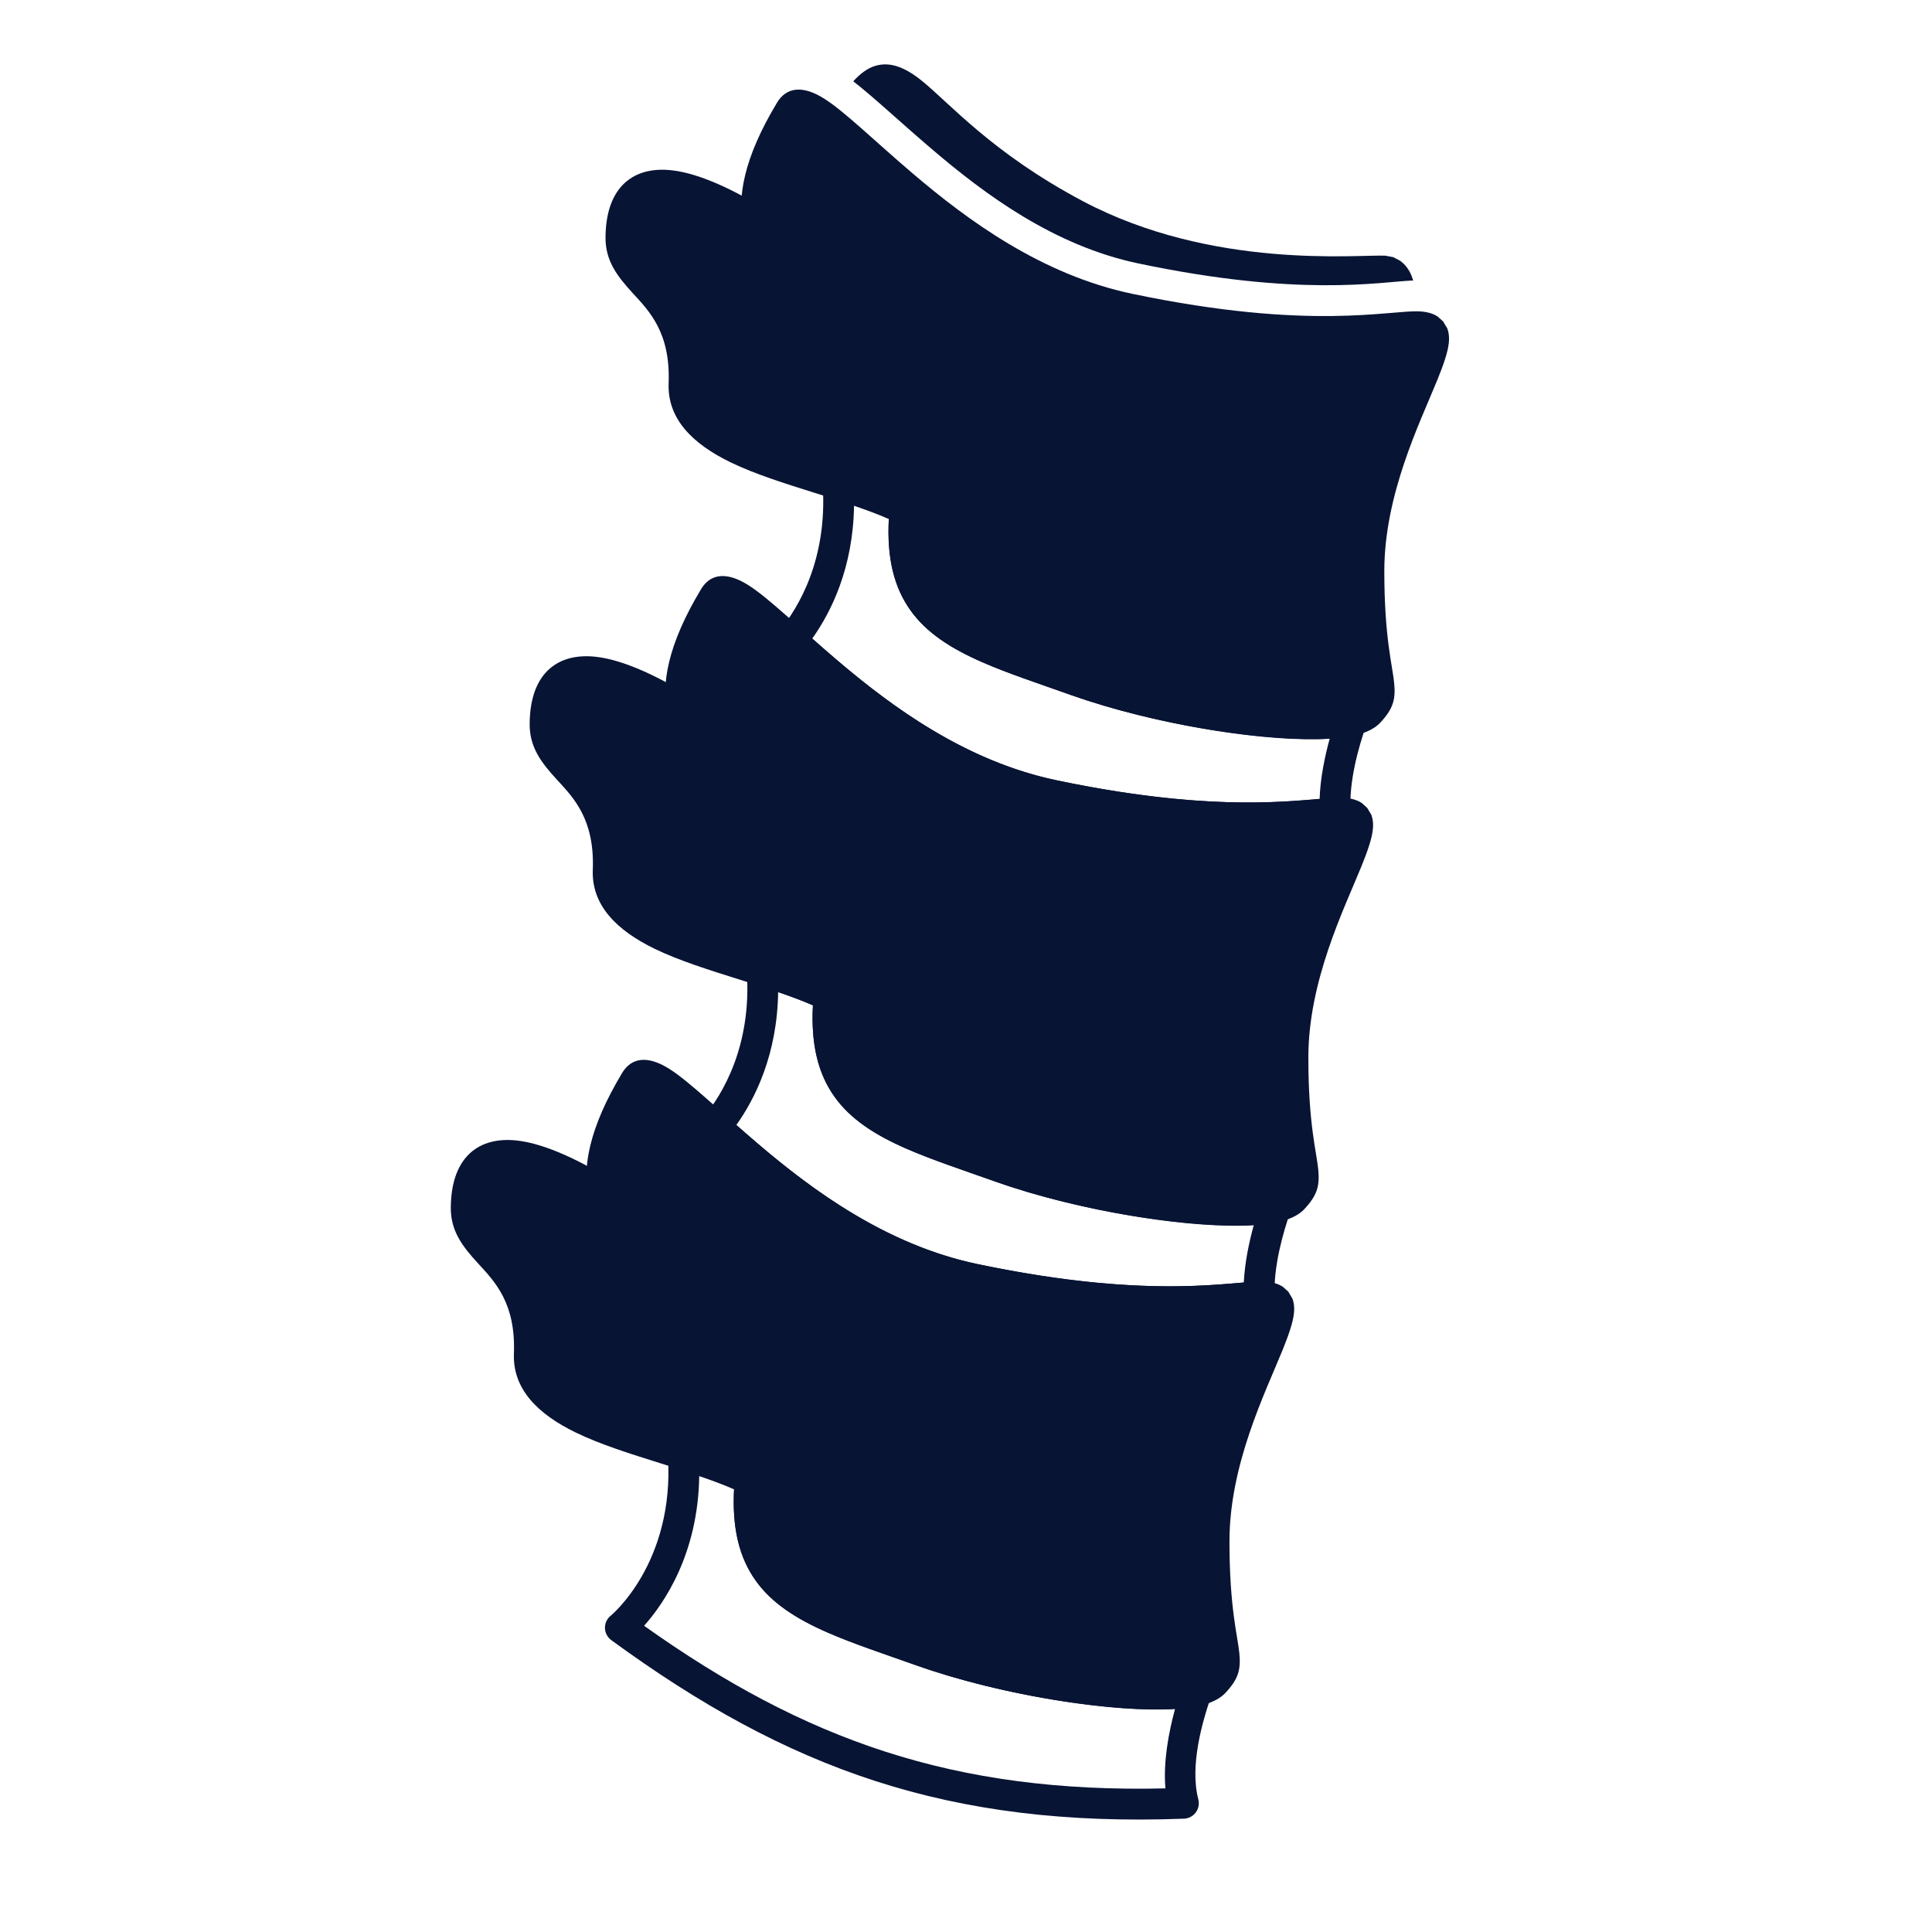 <?xml version="1.0" encoding="utf-8"?>
<svg xmlns="http://www.w3.org/2000/svg" fill="none" height="60" viewBox="0 0 60 60" width="60">
<g clip-path="url(#clip0_104_1438)">
<path clip-rule="evenodd" d="M44.937 10.176C44.989 10.3 45.016 10.465 44.992 10.664C44.963 10.934 44.834 11.318 44.642 11.789C44.089 13.146 42.991 15.36 42.991 17.737C42.991 19.807 43.247 20.678 43.297 21.21C43.347 21.722 43.268 22.014 42.859 22.45C42.727 22.588 42.514 22.718 42.215 22.802C41.892 22.895 41.445 22.948 40.906 22.957C38.97 22.993 35.786 22.476 33.285 21.593C32.224 21.217 31.291 20.908 30.513 20.568C29.525 20.137 28.771 19.647 28.278 18.955C27.775 18.251 27.526 17.335 27.61 16.023C27.83 12.536 26.066 11.056 24.721 9.687C23.943 8.895 23.297 8.127 23.089 7.133C22.88 6.145 23.093 4.912 24.132 3.187C24.41 2.727 24.9 2.622 25.602 3.067C26.226 3.462 27.153 4.371 28.347 5.389C30.056 6.844 32.349 8.534 35.166 9.125C40.717 10.288 43.18 9.618 44.096 9.671C44.34 9.685 44.52 9.745 44.649 9.831L44.819 9.984L44.934 10.178L44.937 10.176Z" fill="#081434" fill-rule="evenodd"/>
<path clip-rule="evenodd" d="M42.578 25.283C42.631 25.408 42.657 25.573 42.633 25.771C42.605 26.042 42.475 26.425 42.284 26.896C41.731 28.253 40.632 30.468 40.632 32.844C40.632 34.915 40.889 35.786 40.939 36.317C40.989 36.829 40.91 37.121 40.501 37.557C40.369 37.696 40.156 37.825 39.857 37.909C39.534 38.002 39.086 38.055 38.548 38.065C36.611 38.1 33.428 37.583 30.926 36.7C29.866 36.324 28.933 36.016 28.155 35.676C27.166 35.245 26.412 34.754 25.919 34.062C25.417 33.359 25.168 32.442 25.252 31.13C25.472 27.643 23.708 26.164 22.363 24.795C21.585 24.003 20.938 23.234 20.73 22.241C20.522 21.252 20.735 20.02 21.774 18.294C22.051 17.834 22.542 17.729 23.243 18.174C23.868 18.569 24.794 19.479 25.989 20.496C27.698 21.951 29.991 23.641 32.808 24.232C38.358 25.395 40.821 24.725 41.738 24.778C41.982 24.792 42.161 24.852 42.291 24.938L42.461 25.092L42.576 25.285L42.578 25.283Z" fill="#081434" fill-rule="evenodd"/>
<path clip-rule="evenodd" d="M40.128 40.308C40.181 40.434 40.207 40.597 40.183 40.796C40.154 41.066 40.025 41.449 39.834 41.921C39.281 43.278 38.182 45.492 38.182 47.869C38.182 49.939 38.438 50.81 38.489 51.342C38.539 51.854 38.46 52.146 38.05 52.581C37.919 52.72 37.706 52.849 37.407 52.933C37.084 53.027 36.636 53.079 36.097 53.089C34.161 53.125 30.978 52.608 28.476 51.725C27.416 51.349 26.482 51.04 25.705 50.7C24.716 50.269 23.962 49.779 23.469 49.087C22.966 48.383 22.718 47.467 22.801 46.155C23.021 42.67 21.258 41.188 19.912 39.819C19.134 39.027 18.488 38.259 18.28 37.265C18.072 36.277 18.285 35.044 19.323 33.318C19.601 32.859 20.092 32.754 20.793 33.199C21.418 33.596 22.344 34.503 23.538 35.52C25.247 36.976 27.54 38.666 30.358 39.257C35.908 40.42 38.371 39.75 39.288 39.802C39.532 39.817 39.711 39.877 39.841 39.963L40.011 40.116L40.125 40.31L40.128 40.308Z" fill="#081434" fill-rule="evenodd"/>
<path clip-rule="evenodd" d="M24.003 6.836C24.171 7.848 24.934 8.545 25.739 9.356C27.137 10.761 28.712 12.42 28.575 15.835C28.568 15.996 28.482 16.144 28.343 16.226C28.204 16.309 28.034 16.317 27.888 16.245C26.409 15.527 24.204 15.089 22.699 14.363C21.495 13.782 20.722 12.997 20.765 11.903C20.825 10.333 20.172 9.67 19.647 9.1C19.169 8.578 18.798 8.1 18.805 7.367C18.812 6.522 19.061 5.993 19.403 5.68C19.769 5.345 20.272 5.225 20.851 5.287C21.766 5.385 22.905 5.962 23.783 6.51C23.901 6.582 23.98 6.702 24.001 6.838L24.003 6.836Z" fill="#081434" fill-rule="evenodd"/>
<path clip-rule="evenodd" d="M21.648 21.944C21.816 22.957 22.579 23.653 23.383 24.465C24.781 25.87 26.356 27.528 26.22 30.944C26.212 31.104 26.126 31.253 25.987 31.334C25.849 31.418 25.679 31.425 25.533 31.353C24.051 30.635 21.849 30.197 20.343 29.472C19.14 28.89 18.366 28.105 18.41 27.011C18.469 25.441 17.816 24.778 17.292 24.209C16.813 23.687 16.442 23.208 16.449 22.476C16.456 21.631 16.703 21.102 17.048 20.788C17.414 20.453 17.917 20.334 18.496 20.396C19.41 20.494 20.549 21.071 21.428 21.619C21.545 21.691 21.624 21.81 21.646 21.947L21.648 21.944Z" fill="#081434" fill-rule="evenodd"/>
<path clip-rule="evenodd" d="M19.199 36.97C19.366 37.983 20.13 38.679 20.934 39.49C22.332 40.896 23.907 42.552 23.77 45.97C23.763 46.13 23.677 46.278 23.538 46.36C23.399 46.444 23.229 46.451 23.083 46.379C21.604 45.658 19.4 45.223 17.894 44.495C16.69 43.914 15.917 43.129 15.96 42.035C16.02 40.465 15.367 39.802 14.843 39.232C14.364 38.71 13.993 38.231 14 37.499C14.007 36.654 14.256 36.125 14.598 35.812C14.965 35.477 15.467 35.357 16.047 35.419C16.961 35.517 18.1 36.094 18.979 36.642C19.096 36.714 19.175 36.834 19.196 36.97L19.199 36.97Z" fill="#081434" fill-rule="evenodd"/>
<path clip-rule="evenodd" d="M26.497 2.528C26.722 2.274 26.961 2.109 27.193 2.042C27.622 1.92 28.067 2.061 28.605 2.49C29.481 3.189 30.795 4.747 33.634 6.25C37.66 8.38 42.169 7.901 43.019 7.94L43.265 7.985L43.483 8.098C43.596 8.179 43.694 8.289 43.773 8.428C43.818 8.509 43.856 8.605 43.888 8.71C42.818 8.758 40.362 9.232 35.364 8.184C32.717 7.629 30.575 6.023 28.969 4.656C27.951 3.789 27.119 3.004 26.496 2.523L26.497 2.528Z" fill="#081434" fill-rule="evenodd"/>
<path clip-rule="evenodd" d="M24.208 19.587C24.794 18.878 25.699 17.382 25.551 15.07C25.541 14.912 25.608 14.759 25.733 14.663C25.857 14.565 26.022 14.536 26.173 14.584C26.941 14.828 27.686 15.084 28.308 15.386C28.478 15.47 28.586 15.645 28.576 15.836C28.574 15.917 28.569 15.999 28.564 16.082C28.5 17.116 28.662 17.844 29.057 18.399C29.459 18.964 30.091 19.34 30.898 19.692C31.659 20.022 32.568 20.324 33.605 20.69C36.515 21.719 40.39 22.248 41.867 21.904C42.037 21.865 42.214 21.92 42.331 22.049C42.449 22.179 42.484 22.361 42.427 22.526C42.188 23.213 41.884 24.28 41.944 25.223C41.951 25.352 41.908 25.479 41.822 25.573C41.735 25.669 41.613 25.726 41.486 25.731C40.388 25.774 37.841 26.262 32.616 25.166C28.963 24.4 26.127 21.911 24.26 20.247C24.068 20.075 24.047 19.783 24.21 19.587L24.208 19.587ZM27.604 16.114C27.269 15.968 26.903 15.834 26.523 15.704C26.494 17.643 25.809 19.01 25.225 19.831C26.992 21.398 29.55 23.55 32.81 24.232C37.267 25.168 39.722 24.915 40.982 24.809C41.003 24.168 41.14 23.505 41.295 22.938C39.39 23.05 35.95 22.535 33.282 21.592C32.221 21.217 31.288 20.908 30.51 20.568C29.522 20.137 28.768 19.646 28.275 18.955C27.784 18.268 27.535 17.377 27.602 16.114L27.604 16.114Z" fill="#081434" fill-rule="evenodd"/>
<path clip-rule="evenodd" d="M21.851 34.694C22.438 33.986 23.345 32.49 23.194 30.177C23.184 30.02 23.251 29.866 23.376 29.771C23.5 29.672 23.665 29.644 23.816 29.692C24.584 29.936 25.329 30.192 25.951 30.493C26.121 30.577 26.226 30.752 26.219 30.943C26.217 31.025 26.212 31.106 26.207 31.19C26.143 32.224 26.303 32.952 26.7 33.507C27.102 34.072 27.734 34.447 28.541 34.799C29.302 35.132 30.212 35.431 31.248 35.797C34.158 36.827 38.033 37.356 39.513 37.011C39.682 36.973 39.86 37.028 39.977 37.157C40.094 37.286 40.13 37.468 40.073 37.633C39.84 38.301 39.546 39.333 39.584 40.259C39.589 40.388 39.544 40.513 39.455 40.606C39.367 40.699 39.245 40.754 39.115 40.757C38.069 40.774 35.532 41.319 30.168 40.194C26.575 39.44 23.77 37.02 21.904 35.357C21.712 35.185 21.691 34.893 21.853 34.697L21.851 34.694ZM25.247 31.221C24.912 31.075 24.546 30.941 24.166 30.812C24.137 32.751 23.45 34.12 22.868 34.938C24.632 36.499 27.157 38.588 30.36 39.258C34.925 40.216 37.395 39.929 38.627 39.828C38.658 39.213 38.788 38.586 38.938 38.045C37.033 38.157 33.594 37.643 30.925 36.7C29.865 36.324 28.931 36.015 28.153 35.675C27.165 35.245 26.411 34.754 25.918 34.062C25.427 33.375 25.178 32.485 25.245 31.221L25.247 31.221Z" fill="#081434" fill-rule="evenodd"/>
<path clip-rule="evenodd" d="M37.619 52.661C37.334 53.477 36.944 54.844 37.215 55.88C37.25 56.022 37.222 56.17 37.136 56.287C37.049 56.405 36.915 56.474 36.769 56.481C29.454 56.756 24.459 54.937 18.983 50.935C18.864 50.847 18.79 50.708 18.787 50.56C18.785 50.411 18.849 50.27 18.967 50.177C18.967 50.177 20.958 48.549 20.743 45.208C20.733 45.05 20.8 44.897 20.925 44.801C21.049 44.703 21.214 44.674 21.365 44.722C22.133 44.966 22.878 45.222 23.5 45.524C23.67 45.608 23.778 45.782 23.768 45.974C23.766 46.055 23.761 46.136 23.756 46.22C23.692 47.254 23.852 47.982 24.249 48.537C24.651 49.102 25.283 49.478 26.09 49.83C26.851 50.162 27.76 50.461 28.797 50.828C31.707 51.857 35.582 52.386 37.061 52.041C37.231 52.001 37.408 52.058 37.526 52.187C37.643 52.316 37.679 52.498 37.621 52.663L37.619 52.661ZM22.796 46.249C22.461 46.103 22.095 45.969 21.715 45.84C21.681 48.259 20.621 49.796 20.003 50.49C24.984 54.032 29.616 55.694 36.193 55.54C36.123 54.724 36.289 53.817 36.492 53.073C34.587 53.185 31.147 52.671 28.479 51.728C27.418 51.352 26.485 51.043 25.707 50.703C24.718 50.272 23.965 49.782 23.471 49.09C22.981 48.403 22.732 47.513 22.799 46.249L22.796 46.249Z" fill="#081434" fill-rule="evenodd"/>
</g>
<defs>
<clipPath id="clip0_104_1438">
<rect fill="white" height="60" width="60"/>
</clipPath>
</defs>
</svg>